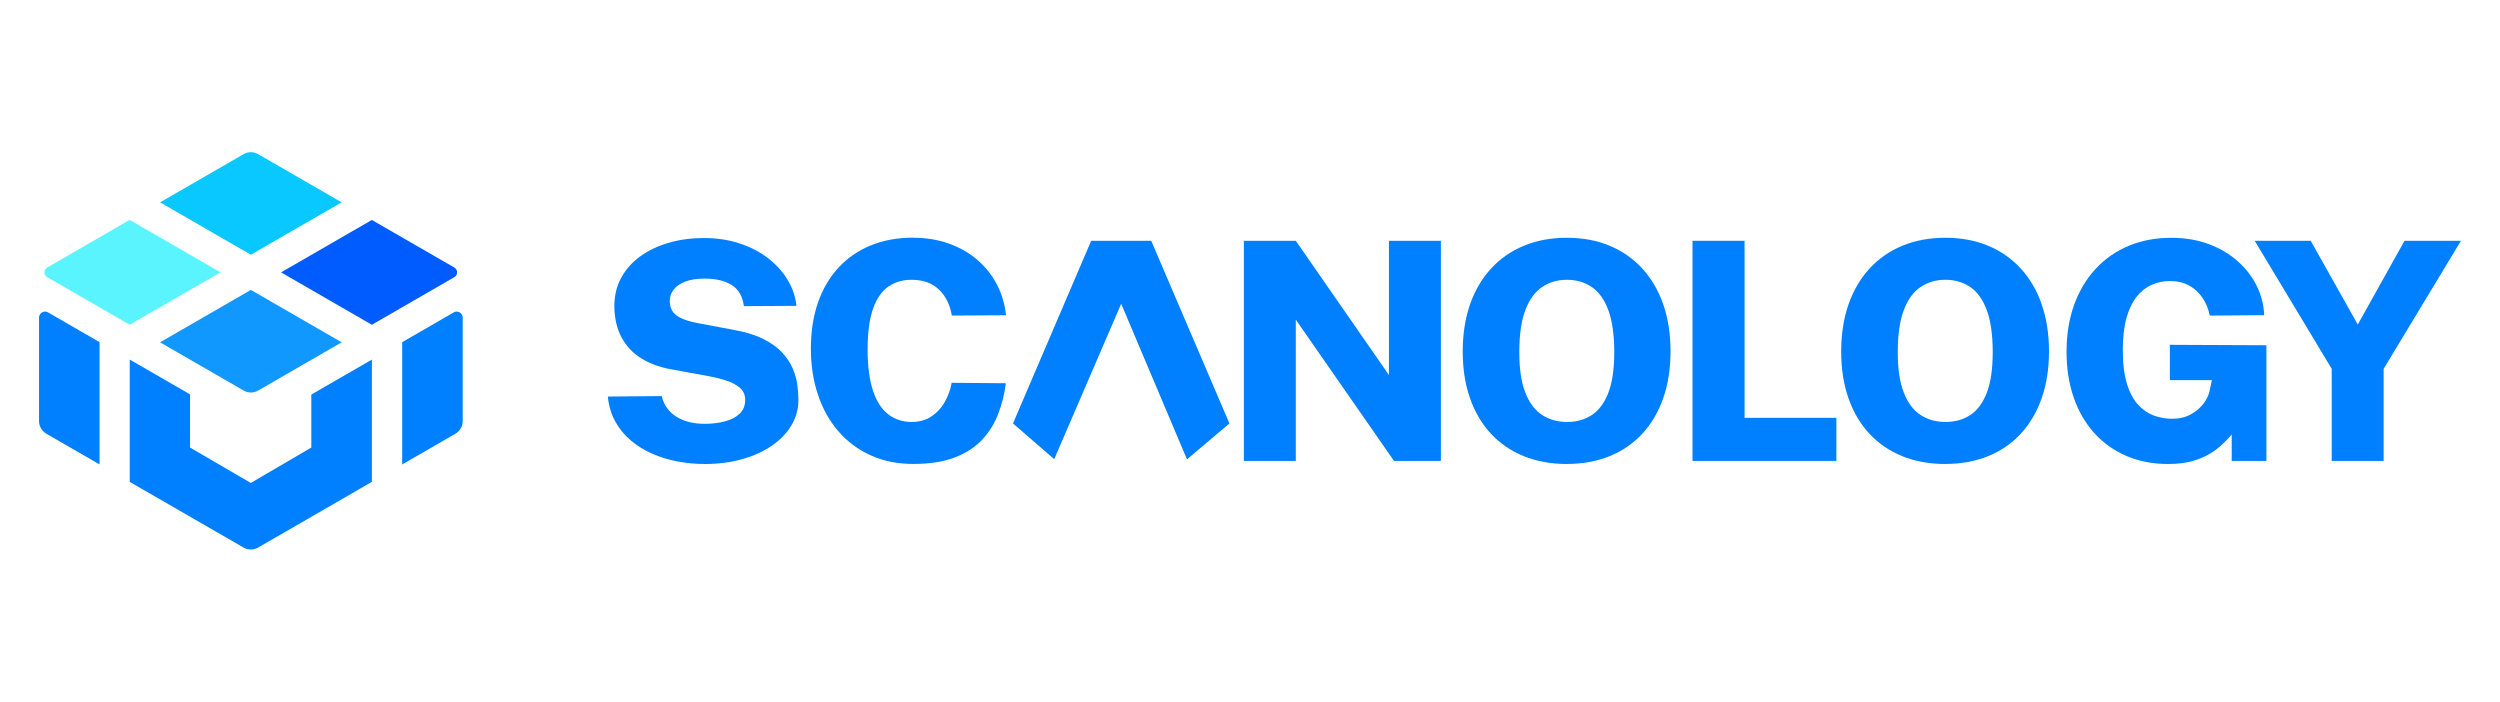 <?xml version="1.0" encoding="UTF-8"?>
<svg id="Capa_1" data-name="Capa 1" xmlns="http://www.w3.org/2000/svg" viewBox="0 0 570 160">
  <defs>
    <style>
      .cls-1 {
        fill: #1198fe;
      }

      .cls-2 {
        fill: #5af4fe;
      }

      .cls-3 {
        fill: #005cff;
      }

      .cls-4 {
        fill: #09c8ff;
      }

      .cls-5 {
        fill: #0080ff;
      }
    </style>
  </defs>
  <g>
    <polygon class="cls-5" points="280.31 96.55 262.48 54.9 255.63 54.91 248.79 54.9 230.96 96.55 240.36 104.69 255.63 69.26 270.63 104.73 280.31 96.55"/>
    <path class="cls-5" d="M160.66,105.79c-2.06,0-4.11-.19-6.14-.57-2.04-.38-3.97-.97-5.8-1.77-1.83-.8-3.47-1.81-4.91-3.04-1.45-1.23-2.63-2.67-3.54-4.32-.91-1.65-1.48-3.55-1.68-5.68l12.29-.1c.46,2.01,1.56,3.57,3.3,4.67,1.74,1.1,3.89,1.65,6.46,1.65,1.64,0,3.17-.18,4.58-.54,1.41-.36,2.55-.94,3.4-1.75.86-.81,1.28-1.86,1.28-3.16,0-1.13-.39-2.05-1.18-2.74-.79-.69-1.82-1.25-3.11-1.67-1.28-.42-2.69-.76-4.22-1.04l-8.36-1.53c-2.59-.46-4.85-1.29-6.79-2.48-1.93-1.19-3.43-2.77-4.5-4.74-1.06-1.97-1.62-4.3-1.67-7.01-.02-2.45.49-4.64,1.53-6.58,1.04-1.93,2.49-3.57,4.36-4.93,1.86-1.35,4.03-2.39,6.51-3.11,2.48-.72,5.14-1.08,7.98-1.08,3.03,0,5.8.42,8.3,1.27,2.5.84,4.67,1.99,6.51,3.44,1.84,1.45,3.3,3.09,4.39,4.95,1.09,1.85,1.74,3.78,1.94,5.8l-11.98.07c-.3-2.27-1.24-3.88-2.81-4.84-1.57-.96-3.62-1.44-6.14-1.44-1.78,0-3.26.23-4.44.69-1.18.46-2.06,1.08-2.64,1.84-.58.76-.87,1.6-.87,2.5s.18,1.64.54,2.27c.36.64,1,1.19,1.91,1.65.91.46,2.19.86,3.84,1.18l8.3,1.56c2.71.49,4.96,1.18,6.75,2.08,1.79.9,3.23,1.94,4.3,3.11,1.08,1.17,1.88,2.39,2.41,3.66.53,1.27.88,2.52,1.04,3.75.16,1.23.24,2.35.24,3.37,0,2.08-.53,4.01-1.58,5.78-1.05,1.77-2.53,3.31-4.44,4.63-1.91,1.32-4.17,2.35-6.77,3.09-2.6.74-5.47,1.11-8.59,1.11Z"/>
    <path class="cls-5" d="M208.2,54.21c2.92,0,5.61.43,8.07,1.3,2.46.87,4.63,2.09,6.49,3.68,1.86,1.59,3.36,3.45,4.5,5.61,1.13,2.15,1.84,4.51,2.12,7.08l-12.36.07c-.42-2.48-1.4-4.45-2.95-5.94-1.55-1.48-3.63-2.22-6.25-2.22-1.99,0-3.74.51-5.24,1.53-1.5,1.02-2.67,2.69-3.51,5.02-.83,2.33-1.25,5.43-1.25,9.32s.42,7.05,1.25,9.49c.83,2.44,2,4.23,3.51,5.36,1.5,1.13,3.27,1.7,5.31,1.7,1.67,0,3.12-.4,4.37-1.2,1.25-.8,2.27-1.87,3.07-3.23.8-1.35,1.35-2.85,1.65-4.5l12.36.1c-.32,2.48-.91,4.82-1.77,7.05-.86,2.22-2.09,4.18-3.7,5.88-1.61,1.7-3.69,3.04-6.23,4.01-2.55.97-5.67,1.46-9.37,1.46s-6.79-.64-9.67-1.93c-2.88-1.28-5.35-3.1-7.39-5.45-2.05-2.35-3.62-5.13-4.7-8.35-1.09-3.22-1.63-6.75-1.63-10.59s.54-7.35,1.61-10.45c1.08-3.1,2.63-5.76,4.67-7.97,2.04-2.21,4.49-3.9,7.36-5.08s6.1-1.77,9.68-1.77Z"/>
    <path class="cls-5" d="M316.68,54.9h11.84v50.19h-10.69l-22.39-32.21v32.21h-11.84v-50.19h11.84l21.24,30.61v-30.61Z"/>
    <path class="cls-5" d="M357.25,105.79c-3.63,0-6.91-.6-9.84-1.79-2.93-1.19-5.43-2.9-7.5-5.14-2.07-2.23-3.66-4.93-4.76-8.09-1.1-3.16-1.65-6.7-1.65-10.64s.56-7.57,1.68-10.76c1.12-3.19,2.73-5.92,4.81-8.17,2.08-2.26,4.58-3.99,7.5-5.19,2.92-1.2,6.17-1.8,9.75-1.8s6.83.6,9.72,1.8c2.89,1.2,5.38,2.93,7.46,5.19,2.08,2.26,3.68,4.98,4.79,8.17,1.11,3.19,1.67,6.77,1.67,10.73s-.55,7.48-1.65,10.64c-1.1,3.16-2.68,5.86-4.74,8.1-2.06,2.24-4.55,3.96-7.46,5.15s-6.18,1.79-9.79,1.79ZM357.29,96.21c2.15,0,4.03-.53,5.64-1.58,1.61-1.05,2.86-2.75,3.77-5.08.9-2.34,1.35-5.43,1.35-9.27s-.45-7.14-1.35-9.56c-.9-2.42-2.16-4.18-3.78-5.28-1.62-1.1-3.51-1.65-5.66-1.65s-4.01.55-5.66,1.65c-1.64,1.1-2.92,2.86-3.83,5.28-.92,2.42-1.37,5.61-1.37,9.56s.46,6.93,1.39,9.27c.92,2.34,2.2,4.03,3.83,5.08,1.63,1.05,3.52,1.58,5.68,1.58Z"/>
    <path class="cls-5" d="M385.89,54.9h11.87v40.37h20.93v9.82h-32.8v-50.19Z"/>
    <path class="cls-5" d="M443.54,105.79c-3.63,0-6.91-.6-9.84-1.79-2.93-1.19-5.43-2.9-7.5-5.14-2.07-2.23-3.66-4.93-4.76-8.09-1.1-3.16-1.65-6.7-1.65-10.64s.56-7.57,1.68-10.76c1.12-3.19,2.73-5.92,4.81-8.17,2.08-2.26,4.58-3.99,7.5-5.19,2.92-1.2,6.17-1.8,9.75-1.8s6.83.6,9.72,1.8c2.89,1.2,5.38,2.93,7.46,5.19,2.08,2.26,3.68,4.98,4.79,8.17,1.11,3.19,1.67,6.77,1.67,10.73s-.55,7.48-1.65,10.64c-1.1,3.16-2.68,5.86-4.74,8.1-2.06,2.24-4.55,3.96-7.46,5.15-2.92,1.19-6.18,1.79-9.79,1.79ZM443.58,96.21c2.15,0,4.03-.53,5.64-1.58,1.61-1.05,2.86-2.75,3.77-5.08.9-2.34,1.35-5.43,1.35-9.27s-.45-7.14-1.35-9.56c-.9-2.42-2.16-4.18-3.78-5.28-1.62-1.1-3.51-1.65-5.66-1.65s-4.01.55-5.66,1.65c-1.64,1.1-2.92,2.86-3.83,5.28-.91,2.42-1.37,5.61-1.37,9.56s.46,6.93,1.39,9.27c.92,2.34,2.2,4.03,3.83,5.08,1.63,1.05,3.52,1.58,5.68,1.58Z"/>
    <path class="cls-5" d="M494.32,105.79c-3.49,0-6.66-.61-9.51-1.84-2.85-1.23-5.29-2.97-7.32-5.22-2.04-2.26-3.6-4.96-4.69-8.1-1.09-3.15-1.63-6.63-1.63-10.45s.58-7.53,1.74-10.71c1.16-3.18,2.79-5.91,4.91-8.19,2.12-2.28,4.63-4.03,7.55-5.24,2.92-1.22,6.14-1.82,9.68-1.82,3.17,0,6.04.49,8.61,1.46,2.57.97,4.78,2.29,6.63,3.96,1.85,1.67,3.29,3.55,4.3,5.66,1.02,2.11,1.56,4.29,1.63,6.56l-12.39.1c-.3-1.48-.84-2.82-1.63-4.01-.79-1.19-1.8-2.14-3.04-2.83-1.24-.69-2.71-1.04-4.43-1.04-1.48,0-2.87.29-4.17.87-1.3.58-2.44,1.49-3.42,2.72-.98,1.24-1.75,2.85-2.31,4.84-.55,1.99-.83,4.41-.83,7.25,0,3.17.32,5.78.97,7.83.65,2.05,1.52,3.64,2.6,4.79,1.09,1.15,2.3,1.95,3.63,2.41,1.33.46,2.67.69,4.01.69,1.64,0,3.07-.33,4.27-.99,1.2-.66,2.17-1.48,2.92-2.46.74-.98,1.2-1.96,1.39-2.93l.52-2.43h-9.58v-8.05l22.01.1v26.38h-7.91v-6.04c-.63.74-1.35,1.5-2.19,2.29-.83.79-1.82,1.52-2.95,2.19-1.13.67-2.46,1.22-3.99,1.63-1.53.42-3.32.62-5.38.62Z"/>
    <path class="cls-5" d="M561.1,54.9l-17.63,29.19v21h-11.84v-21l-17.56-29.19h12.77l10.73,19.09,10.66-19.09h12.88Z"/>
  </g>
  <g>
    <path class="cls-5" d="M8.9,72.42v23.58c0,1.19.64,2.29,1.67,2.89l12.13,7v-27.88l-11.74-6.78c-.92-.53-2.06.13-2.06,1.19Z"/>
    <path class="cls-5" d="M105.5,72.42v23.58c0,1.19-.64,2.29-1.67,2.89l-12.13,7v-27.88l11.74-6.78c.92-.53,2.06.13,2.06,1.19Z"/>
    <path class="cls-4" d="M36.49,46.14l19.07-11.01c1.01-.58,2.25-.58,3.26,0l19.07,11-20.7,11.95-20.7-11.95Z"/>
    <path class="cls-1" d="M36.49,78.05l20.7-11.95,20.71,11.95-19.07,11.01c-1.01.58-2.25.58-3.26,0l-19.07-11.01Z"/>
    <path class="cls-3" d="M64.08,62.1l20.7-11.95,18.81,10.85c.84.49.84,1.7,0,2.19l-18.81,10.86-20.7-11.95Z"/>
    <path class="cls-2" d="M10.76,61l18.8-10.86,20.71,11.95-20.7,11.95-18.81-10.85c-.84-.49-.84-1.7,0-2.19Z"/>
    <path class="cls-5" d="M84.78,81.99l-13.8,7.97h0v12.08l-13.8,8.07-13.85-8.07v-12.12l-13.75-7.94v27.89l25.97,14.98c1.01.59,2.26.58,3.28,0l25.96-14.99v-27.89Z"/>
  </g>
</svg>